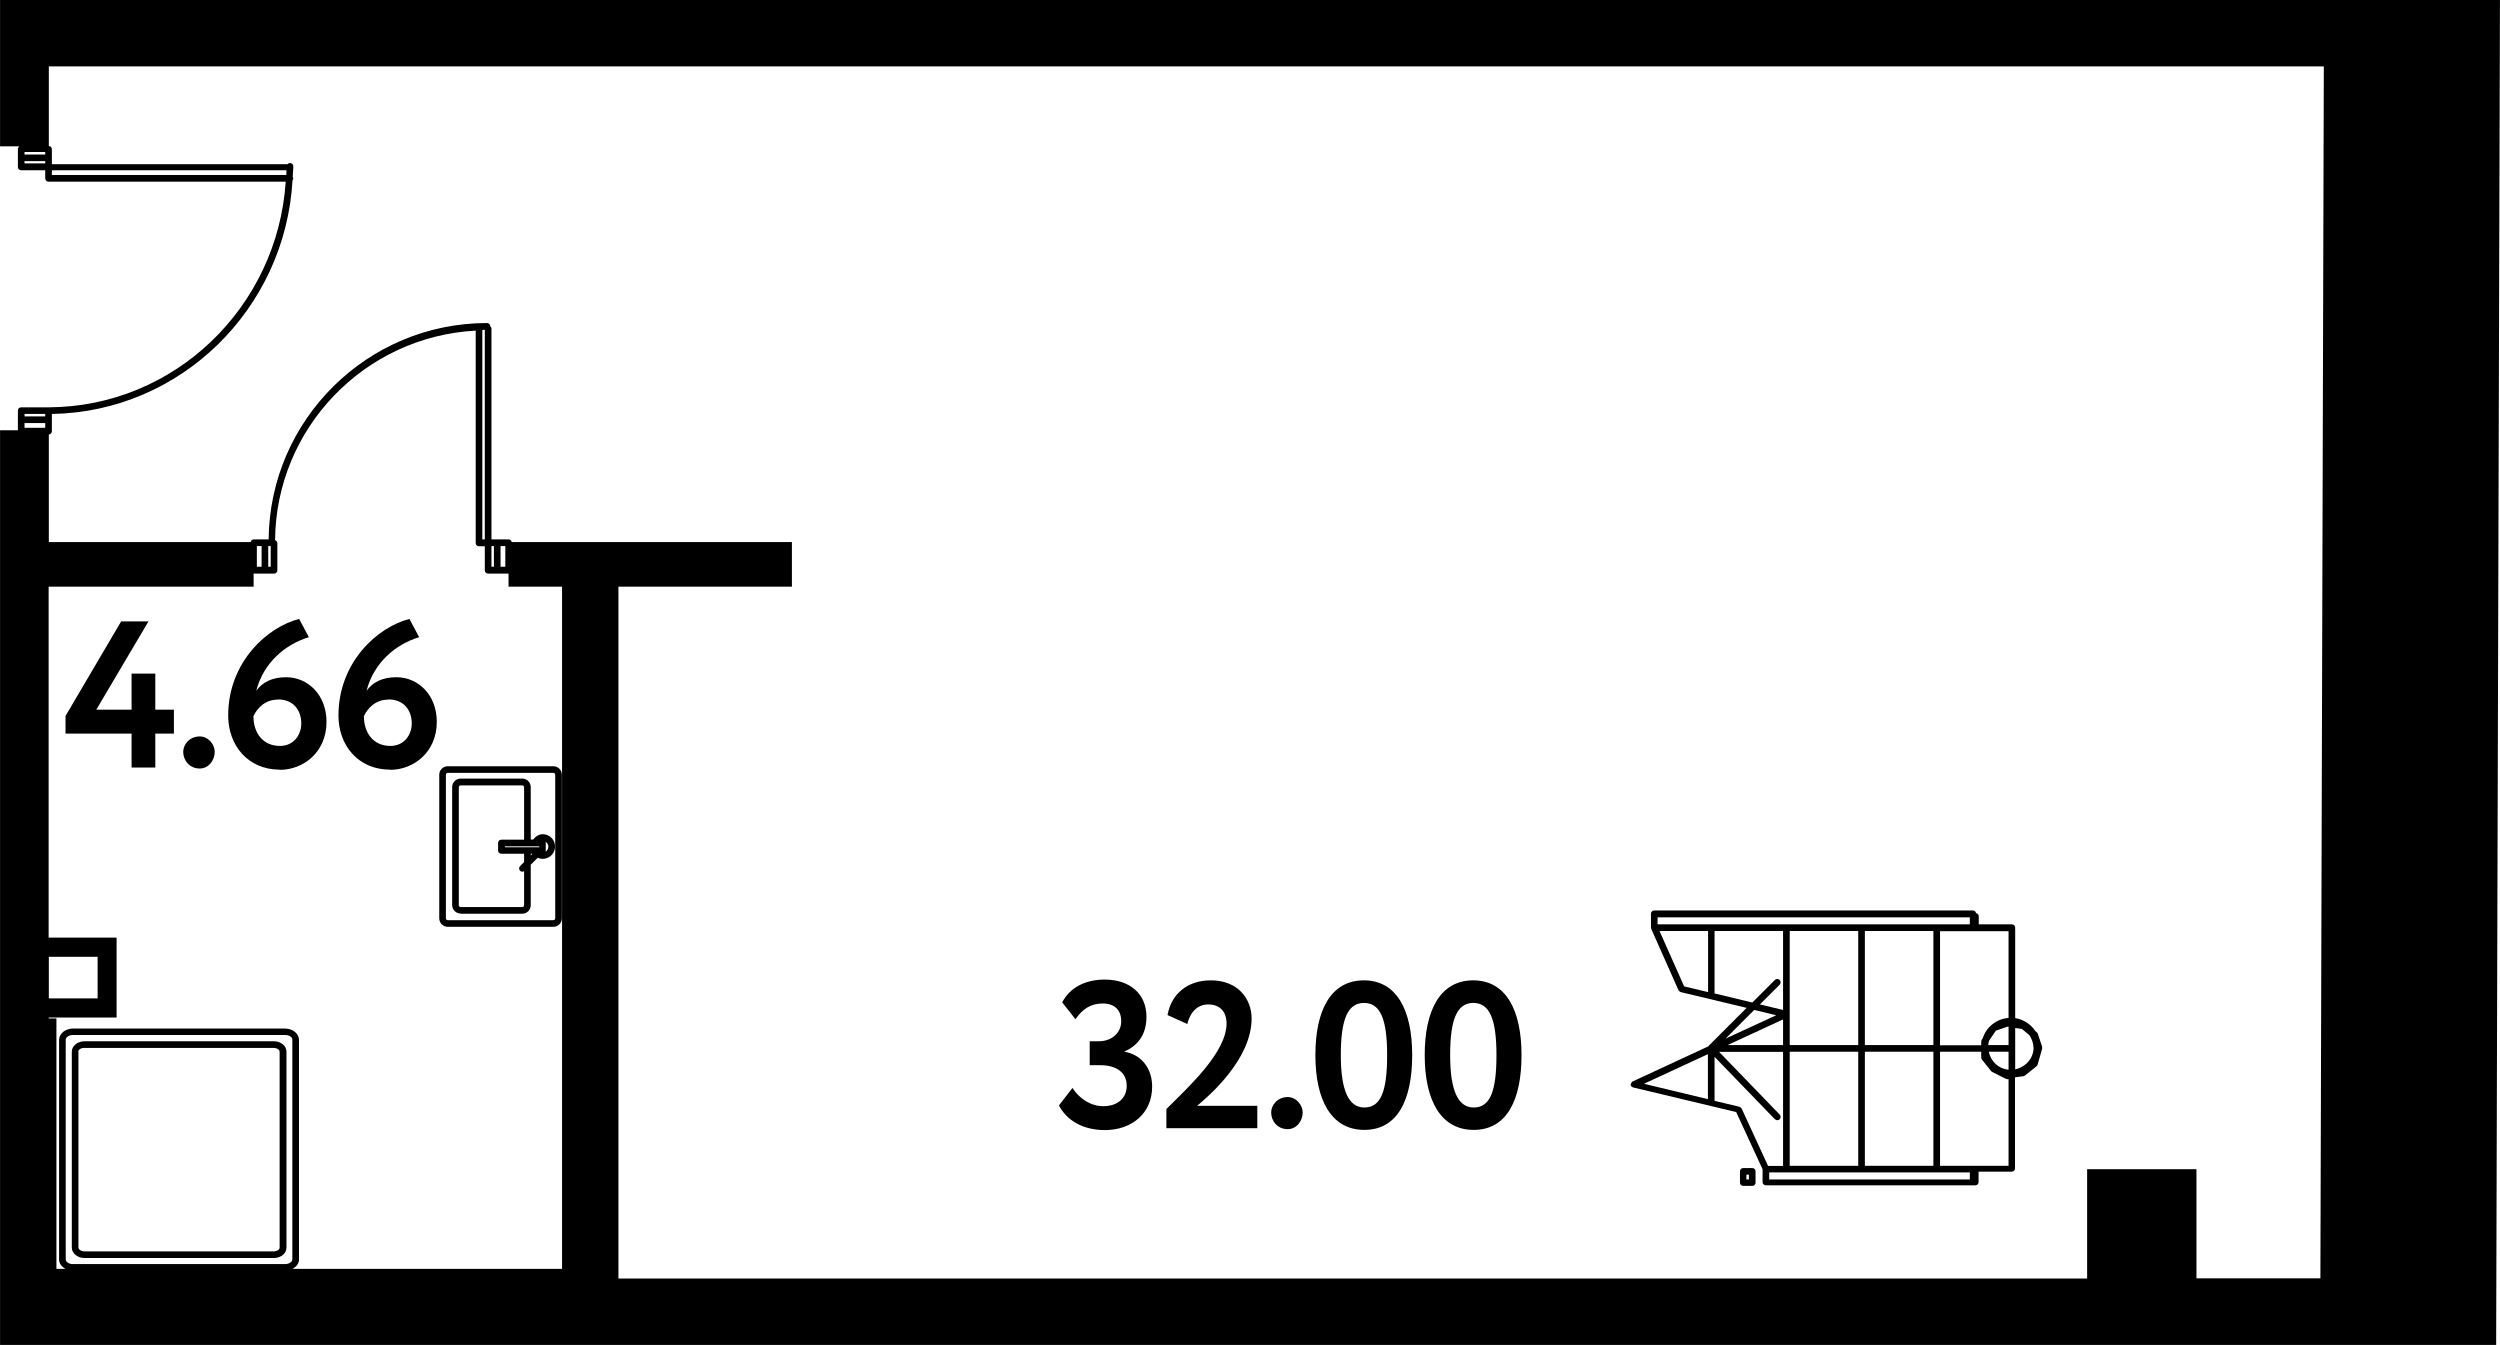 <?xml version="1.0" encoding="UTF-8"?>
<svg xmlns="http://www.w3.org/2000/svg" id="_название" data-name="название" viewBox="0 0 131.71 70.86" width="1277" height="687">
  <polygon points="6.93 38.65 6.93 40.44 8.18 40.44 8.18 38.65 9.16 38.65 9.16 37.39 8.18 37.39 8.18 35.49 6.93 35.49 6.93 37.39 5.07 37.39 7.82 32.74 6.38 32.74 3.45 37.72 3.45 38.65 6.93 38.65"/>
  <path d="M10.52,40.49c.47,0,.79-.43.79-.88,0-.38-.33-.81-.79-.81-.54,0-.87.43-.87.81,0,.45.33.88.87.88Z"/>
  <path d="M14.74,40.56c1.22,0,2.46-.91,2.46-2.53,0-1.41-.97-2.35-2.13-2.35-.76,0-1.25.28-1.57.71.39-1.49,1.53-2.44,2.77-2.82l-.51-.96c-1.67.42-3.74,2.27-3.74,5.09,0,1.55,1.02,2.85,2.72,2.85ZM14.64,36.85c.81,0,1.23.56,1.23,1.27,0,.62-.42,1.18-1.12,1.18-.91,0-1.4-.69-1.4-1.57.2-.42.61-.87,1.29-.87Z"/>
  <path d="M20.55,40.56c1.22,0,2.46-.91,2.46-2.53,0-1.41-.97-2.35-2.13-2.35-.76,0-1.25.28-1.57.71.39-1.49,1.53-2.44,2.77-2.82l-.51-.96c-1.67.42-3.74,2.27-3.74,5.09,0,1.55,1.02,2.85,2.72,2.85ZM20.46,36.85c.81,0,1.23.56,1.23,1.27,0,.62-.42,1.18-1.12,1.18-.91,0-1.4-.69-1.4-1.57.2-.42.61-.87,1.29-.87Z"/>
  <path d="M122.44,0H0v7.71h1.01s-.07.08-.07.13v.96c0,.1.08.17.17.17h1.27v.43c0,.1.08.17.17.17h12.5c-.43,6.61-5.86,11.87-12.5,11.89,0,0,0,0,0,0h-1.44c-.1,0-.17.08-.17.17v1.04H0v48.19h131.51L131.71,0h-9.27ZM2.38,8.14h-1.09v-.13h1.09v.13ZM1.29,8.49h1.09v.06s0,0,0,0,0,0,0,0v.06h-1.09v-.13ZM2.73,9.22v-.25h12.36c0,.08,0,.17-.01.25H2.73ZM1.29,22.29h1.09v.25h-1.09v-.25ZM2.38,21.81v.13h-1.09v-.13h1.09ZM13.36,30.91v-.69h1.08c.1,0,.17-.08.17-.17v-1.44c0-.07-.05-.12-.12-.15.05-5.91,4.72-10.73,10.57-11.04v11.19c0,.1.08.17.17.17h.31v1.27c0,.1.08.17.17.17h1.08v.69h2.82v35.94h-14.2c.2-.11.34-.28.34-.49v-11.57c0-.33-.33-.6-.73-.6H3.84c-.4,0-.73.27-.73.6v11.57c0,.21.14.39.34.49h-.48v-13.19h-.41v-.05h3.58v-4.21h-3.58v-18.49h10.79ZM14.26,28.77v1.09h-.13v-1.09h.13ZM13.78,29.86h-.25v-1.09h.25v1.09ZM26.62,28.77v1.09h-.25v-1.09h.25ZM26.02,28.77v1.09h-.13v-1.09h.13ZM25.54,28.42h-.13v-11.04s.09,0,.13,0v11.04ZM3.46,66.35v-11.57c0-.13.17-.25.38-.25h11.18c.21,0,.38.11.38.25v11.57c0,.13-.17.25-.38.25H3.84c-.21,0-.38-.11-.38-.25ZM2.57,50.41h2.57v2.19h-2.57v-2.19ZM115.72,67.36v-5.76h-5.76v5.76H32.58V30.91h9.14v-2.35h-14.76c-.02-.08-.08-.14-.16-.14h-.91v-11.1c0-.05-.03-.1-.06-.13,0-.09-.08-.17-.17-.17-6.31,0-11.45,5.1-11.51,11.4h-.79c-.08,0-.14.06-.16.14H2.57v-5.67c.09,0,.16-.08.16-.17v-.91c6.78-.11,12.3-5.53,12.68-12.32.02-.03.04-.06.04-.09,0-.03-.02-.05-.03-.07,0-.17.03-.34.03-.52,0,0,0,0,0,0,0,0,0,0,0,0,0-.02,0-.04,0-.05,0-.1-.08-.17-.17-.17-.05,0-.1.02-.13.06H2.73v-.79c0-.09-.07-.16-.16-.17V3.5h119.86l-.18,63.85h-6.53Z"/>
  <path d="M92.32,61.54h-.48c-.1,0-.17.08-.17.17v.6c0,.1.08.17.17.17h.48c.1,0,.17-.08.17-.17v-.6c0-.1-.08-.17-.17-.17ZM92.14,62.14h-.13v-.25h.13v.25Z"/>
  <path d="M107.36,54.46s-.03-.06-.06-.08l-.07-.06c-.24-.36-.62-.61-1.06-.68v-4.77c0-.1-.08-.17-.17-.17h-1.75v-.43c0-.08-.06-.14-.14-.16-.02-.08-.08-.14-.16-.14h-16.8c-.1,0-.17.08-.17.17v.72s.01.02.01.03c0,.01,0,.03,0,.04l1.44,3.24s.07.09.12.1l3.47.83-1.99,1.99s0,0,0,0,0,0,0,0h0s0,.02-.01.03l-4.01,1.86s-.02.02-.03.03c0,0-.02,0-.02,0,0,0,0,.01,0,.02-.01.02-.02.04-.03.06,0,.01-.02.02-.02.04,0,0,0,0,0,.01,0,0,0,0,0,0,0,.04.02.07.04.1,0,0,0,0,0,0,0,0,0,0,0,0,.02.02.05.04.08.05l5.44,1.3,1.39,3.01v.68c0,.1.08.17.17.17h11.04c.1,0,.17-.08.17-.17v-.55h1.75c.1,0,.17-.08.17-.17v-4.8l.45-.06s.06-.02.08-.04l.6-.48s.05-.05.06-.09l.24-.84s0-.07,0-.1l-.24-.72ZM107.14,55.18c0,.58-.42,1.04-.97,1.16v-2.18l.35.05.39.32c.13.19.22.41.22.66ZM105.15,54.3l.62-.21h.05v.97h-1.07c0-.08.02-.16.05-.24l.35-.52ZM104.78,55.41h1.04v.95c-.53-.05-.94-.44-1.04-.95ZM105.82,53.63c-.64.05-1.17.48-1.36,1.07l-.05.08s-.03.06-.03.1v.19h-2.17v-6.01h3.61v4.58ZM98.25,61.42v-6.01h3.61v6.01h-3.61ZM94.29,61.42v-6.01h3.61v6.01h-3.61ZM93.94,55.06h-2.92l2.92-1.35v1.35ZM94.29,49.05h3.61v6.01h-3.61v-6.01ZM98.25,55.06v-6.01h3.61v6.01h-3.61ZM87.33,48.33h16.45v.37h-16.45v-.37ZM87.43,49.05h2.56v3.22l-1.26-.3-1.3-2.92ZM90.33,52.35v-3.3h3.61v4.16l-1.22-.29,1.04-1.04c.07-.07.07-.18,0-.25s-.18-.07-.25,0l-1.19,1.19-1.99-.48ZM93.58,53.49l-2.67,1.23,1.51-1.51,1.16.28ZM89.98,55.54v2.37l-3.37-.81,3.37-1.56ZM91.64,58.31l-1.31-.31v-2.32l3.18,3.29s.08.05.13.05.09-.02.12-.05c.07-.07.07-.18,0-.25l-3.19-3.3h3.37v6.01h-.79l-1.39-3.02s-.07-.08-.12-.1ZM93.21,61.77h10.57v.37h-10.57v-.37ZM105.82,61.42h-3.61v-6.01h2.17v.31s.01.08.04.11l.48.6s.04.04.06.05l.72.36s.05.02.08.02c0,0,.02,0,.02,0h.04s0,4.57,0,4.57Z"/>
  <path d="M23.59,48.83h5.56c.25,0,.45-.2.45-.45v-7.56c0-.25-.2-.45-.45-.45h-5.56c-.25,0-.45.2-.45.45v7.56c0,.25.2.45.45.45ZM23.49,40.82c0-.06.05-.1.1-.1h5.56c.06,0,.1.05.1.1v7.56c0,.06-.05.1-.1.1h-5.56c-.06,0-.1-.05-.1-.1v-7.56Z"/>
  <path d="M24.27,48.14h3.24c.25,0,.45-.2.45-.45v-2.13l.37-.37c.08.04.17.06.26.06.36,0,.65-.29.65-.65s-.29-.65-.65-.65c-.2,0-.38.12-.5.28h-.13v-2.76c0-.25-.2-.45-.45-.45h-3.24c-.25,0-.45.2-.45.45v6.21c0,.25.2.45.45.45ZM28.17,44.59h.24v.05h-1.81v-.05h1.57ZM28.05,44.98l-.09.09v-.09h.09ZM28.89,44.61c0,.11-.06.21-.15.26,0-.02.01-.04.01-.06v-.4s0-.04-.01-.06c.09.05.15.15.15.26ZM24.17,41.48c0-.06.05-.1.1-.1h3.24c.06,0,.1.05.1.1v2.76h-1.2c-.1,0-.17.08-.17.17v.4c0,.1.08.17.17.17h1.2v.44l-.21.21c-.07.07-.07.18,0,.25.03.03.08.05.12.05.03,0,.06-.02.09-.04v1.8c0,.06-.05.1-.1.1h-3.24c-.06,0-.1-.05-.1-.1v-6.21Z"/>
  <path d="M4.45,66.28h9.97c.38,0,.67-.24.67-.55v-10.32c0-.31-.29-.55-.67-.55H4.45c-.37,0-.67.25-.67.55v10.32c0,.3.3.55.67.55ZM4.12,55.41c0-.1.13-.2.32-.2h9.97c.19,0,.32.11.32.2v10.32c0,.1-.13.2-.32.2H4.45c-.19,0-.32-.11-.32-.2v-10.32Z"/>
  <path d="M59.24,55.43v-.03c.77-.34,1.16-.96,1.16-1.83,0-1.21-.88-1.96-2.19-1.96-1.04,0-1.84.42-2.25,1.2l.7.89c.38-.56.83-.83,1.44-.83.65,0,.97.38.97.93,0,.66-.55,1.06-1.17,1.06h-.49v1.26h.54c.88,0,1.41.39,1.41,1.09,0,.58-.41,1.07-1.23,1.07-.66,0-1.25-.38-1.63-.96l-.71.92c.4.78,1.25,1.3,2.42,1.3,1.4,0,2.49-.87,2.49-2.29,0-.91-.51-1.67-1.46-1.84Z"/>
  <path d="M65.94,53.66c0-1.02-.71-2.01-2.15-2.01-1.21,0-2.08.7-2.28,1.83l1.04.47c.16-.65.56-1.03,1.1-1.03.63,0,.97.39.97,1,0,1.5-1.93,3.28-3.17,4.51v1.01h4.79v-1.18h-3.17c.6-.5,2.87-2.44,2.87-4.6Z"/>
  <path d="M67.84,57.8c-.54,0-.87.43-.87.81,0,.45.33.88.87.88.47,0,.79-.43.79-.88,0-.38-.33-.81-.79-.81Z"/>
  <path d="M71.86,51.65c-1.75,0-2.56,1.58-2.56,3.94s.83,3.94,2.58,3.94,2.52-1.58,2.52-3.94-.81-3.94-2.55-3.94ZM71.88,58.35c-.82,0-1.24-.88-1.24-2.76s.36-2.75,1.22-2.75,1.22.85,1.22,2.75-.33,2.76-1.2,2.76Z"/>
  <path d="M77.62,51.65c-1.75,0-2.56,1.58-2.56,3.94s.83,3.94,2.58,3.94,2.52-1.58,2.52-3.94-.81-3.94-2.55-3.94ZM77.64,58.35c-.82,0-1.24-.88-1.24-2.76s.36-2.75,1.22-2.75,1.22.85,1.22,2.75-.33,2.76-1.2,2.76Z"/>
</svg>
